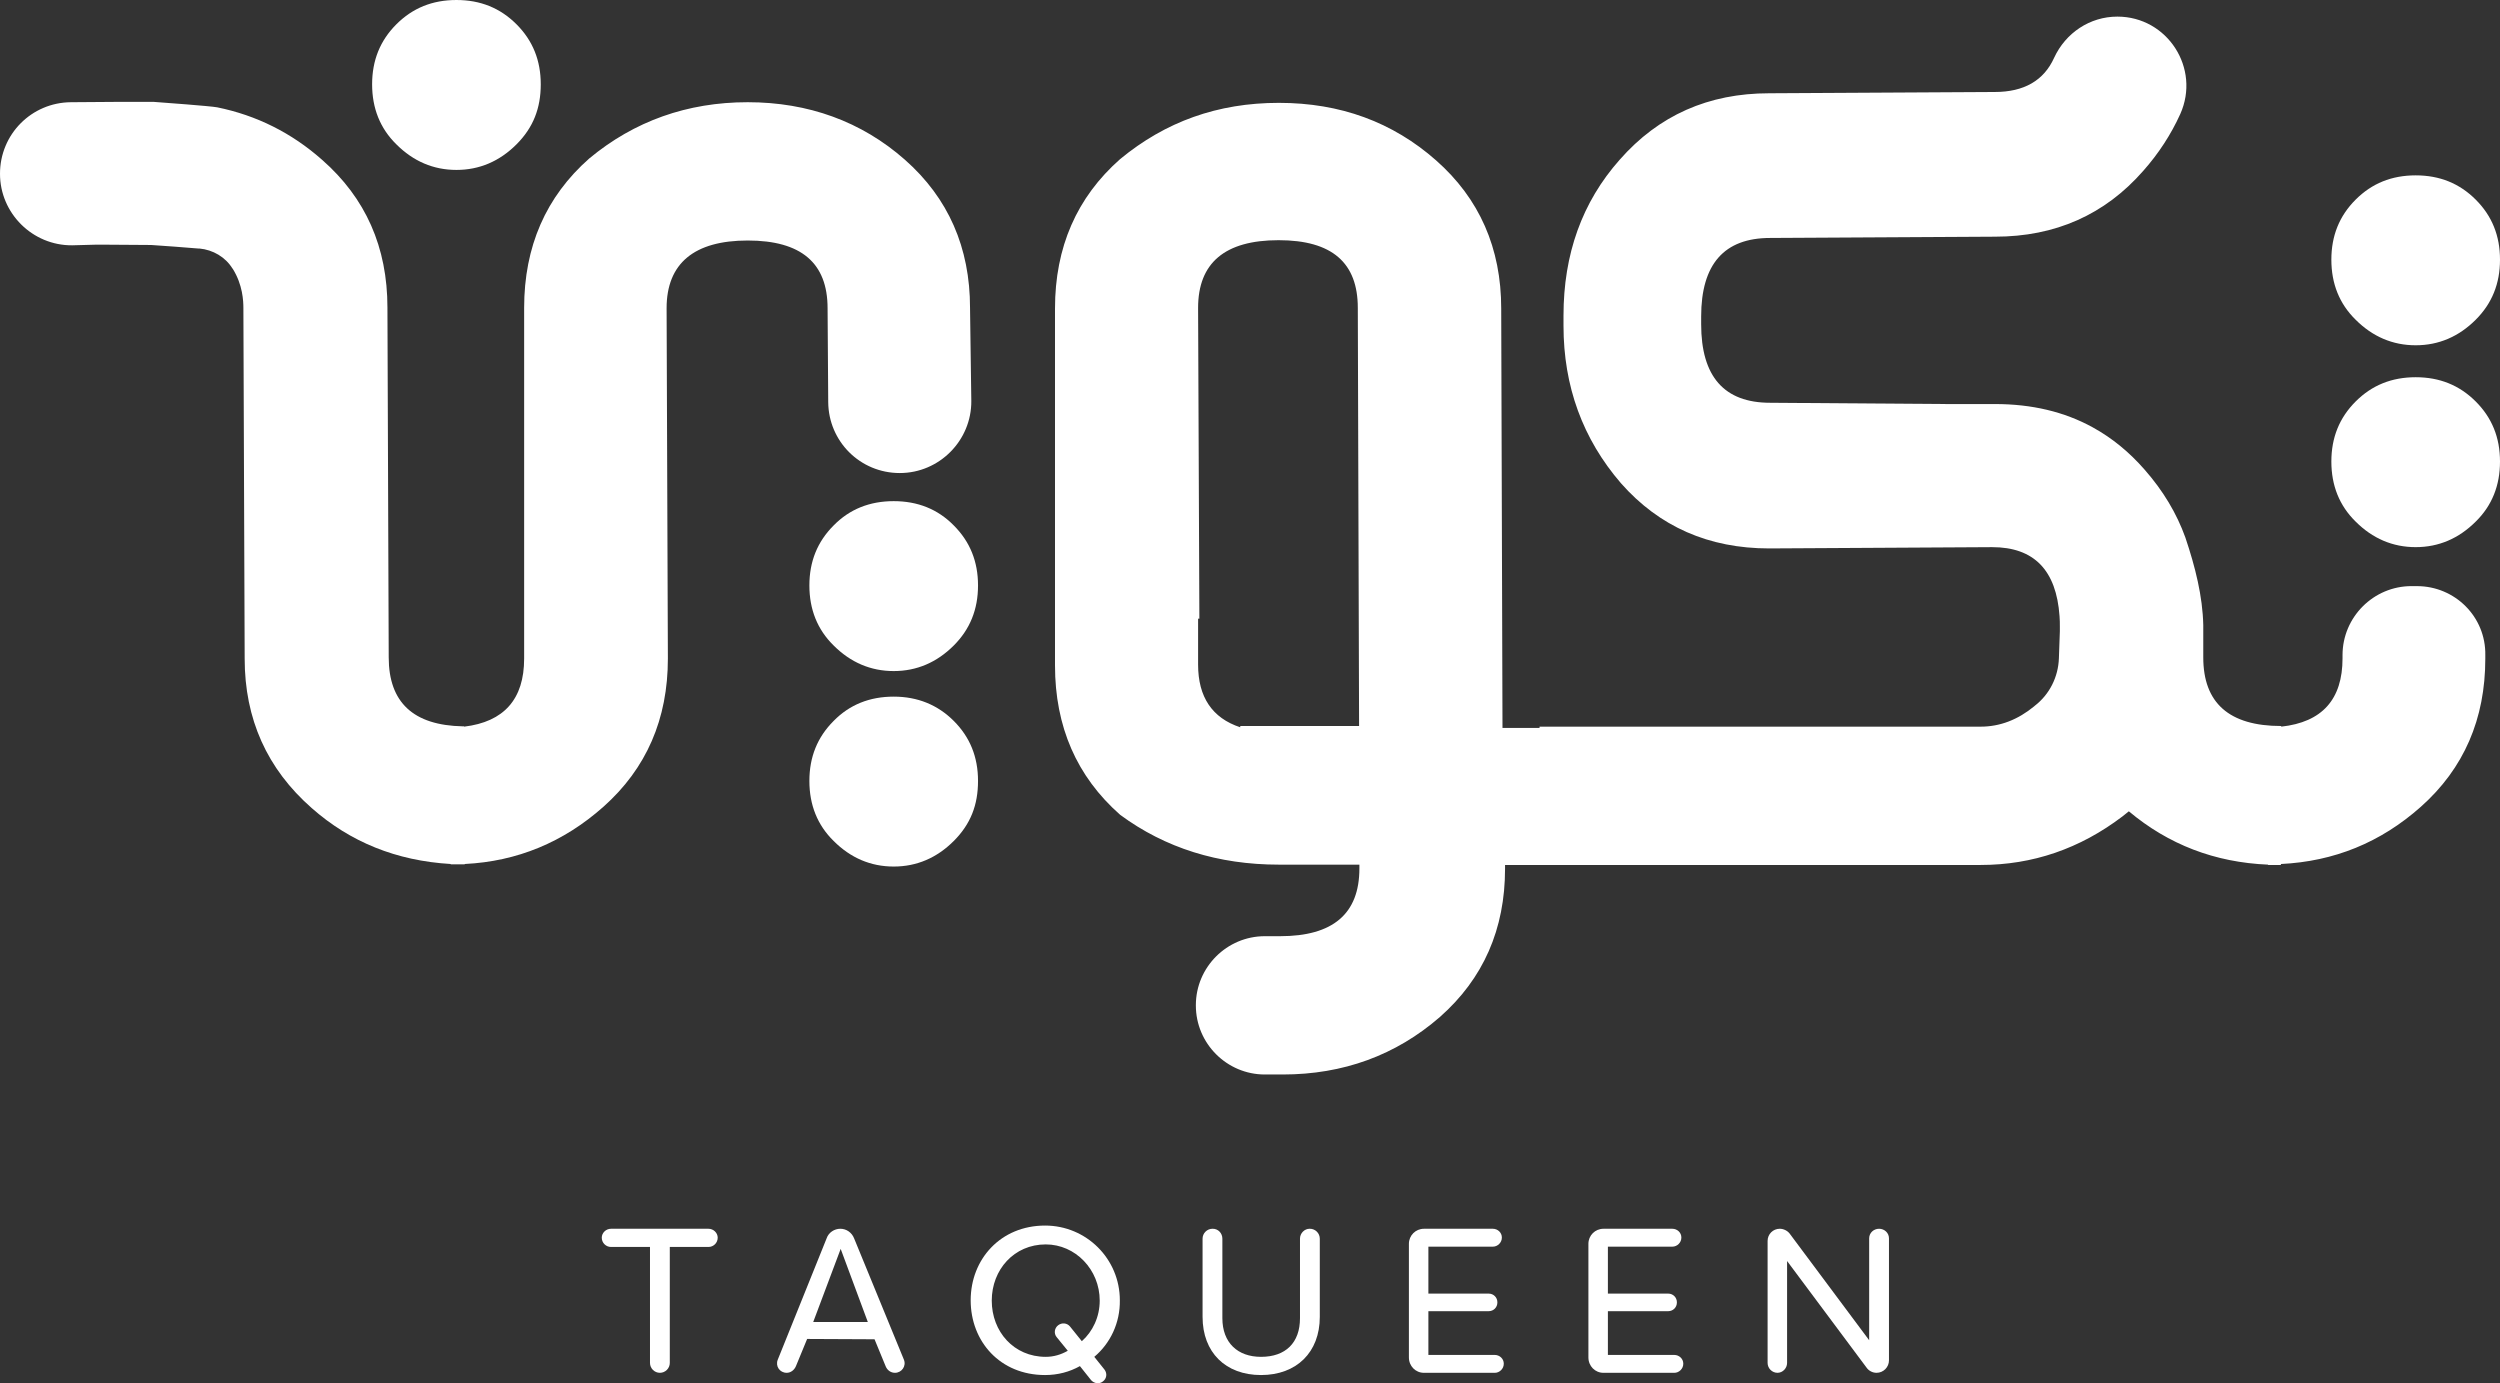 <?xml version="1.0" encoding="UTF-8"?>
<svg id="Layer_2" data-name="Layer 2" xmlns="http://www.w3.org/2000/svg" viewBox="0 0 782.7 433.07">
  <rect x="0" y="0" width="782.7" height="433.07" fill="#333333" stroke="none"/>
  <defs>
    <style>
      .cls-1 {
        fill: #fff;
        stroke-width: 0px;
      }
    </style>
  </defs>
  <g id="Layer_1-2" data-name="Layer 1">
    <g>
      <g>
        <path class="cls-1" d="M279.8,156.9c-7.5,0-13.8,2.5-18.8,7.6-5.1,5.1-7.6,11.3-7.6,18.8s2.5,13.8,7.6,18.8c5.3,5.3,11.6,8,18.8,8s13.5-2.7,18.8-8c5.1-5.1,7.6-11.3,7.6-18.8s-2.5-13.7-7.6-18.8c-5-5.1-11.3-7.6-18.8-7.6Z"/>
        <path class="cls-1" d="M279.8,218.1c-7.5,0-13.8,2.5-18.8,7.6-5.1,5.1-7.6,11.3-7.6,18.8s2.5,13.8,7.6,18.8c5.3,5.3,11.6,8,18.8,8s13.5-2.7,18.8-8,7.6-11.3,7.6-18.8-2.5-13.7-7.6-18.8c-5-5-11.3-7.6-18.8-7.6Z"/>
        <path class="cls-1" d="M782.7,81.3c0-7.5-2.5-13.7-7.6-18.8-5.1-5.1-11.3-7.6-18.8-7.6s-13.7,2.5-18.8,7.6c-5.1,5.1-7.6,11.3-7.6,18.8s2.5,13.8,7.6,18.8c5.3,5.3,11.6,8,18.8,8s13.5-2.7,18.8-8c5.1-5.1,7.6-11.3,7.6-18.8Z"/>
        <path class="cls-1" d="M169.3,26.4c0-7.5-2.5-13.7-7.6-18.8-5.1-5.1-11.3-7.6-18.8-7.6s-13.7,2.5-18.8,7.6-7.6,11.3-7.6,18.8,2.5,13.8,7.6,18.8c5.3,5.3,11.6,8,18.8,8s13.5-2.7,18.8-8,7.6-11.4,7.6-18.8Z"/>
        <path class="cls-1" d="M782.7,144.5c0-7.5-2.5-13.7-7.6-18.8-5.1-5.1-11.3-7.6-18.8-7.6s-13.7,2.5-18.8,7.6c-5.1,5.1-7.6,11.3-7.6,18.8s2.5,13.8,7.6,18.8c5.3,5.3,11.6,8,18.8,8s13.5-2.7,18.8-8c5.1-5,7.6-11.3,7.6-18.8Z"/>
        <path class="cls-1" d="M756.7,183.5h-1.7c-11.9,0-21.6,9.7-21.6,21.6v1c0,12.9-6.4,20-19.2,21.4v-.2c-16.3,0-24.4-7.2-24.4-21.5v-10.1c-.2-9-2.5-18.2-5.6-27.4-2.7-7.5-6.9-14.6-12.8-21.3-4.8-5.5-10.2-9.9-16.2-13.2-8.9-4.9-19.1-7.3-30.6-7.3h-14.8l-55.6-.4c-14.4,0-21.6-8.2-21.6-24.6v-2.4c0-16.4,7.2-24.6,21.6-24.6l70.4-.4c18.9,0,34.4-6.9,46.4-20.6,4.8-5.4,8.7-11.4,11.6-17.8,6.4-14.3-4-30.5-19.7-30.5h0c-8.6,0-16.2,5.1-19.8,12.9-3.2,7.1-9.4,10.7-18.6,10.7l-70.6.4c-19,0-34.6,6.9-46.8,20.8-11.8,13.3-17.6,29.6-17.6,48.8v3.2c0,18.9,6,35.4,18,49.3,12,13.6,27.5,20.4,46.4,20.4l69.8-.4c13.1,0,20.1,7.2,21.1,21.6.1,1.1.1,2.2.1,3.4v1.3l-.3,8.5c-.2,5.8-2.9,11.3-7.6,14.9l-.1.1c-5.1,4.2-10.7,6.4-16.8,6.4h-138.1v.4h-11.6l-.4-131.3c0-18.9-6.8-34.4-20.4-46.4s-30-18-49.2-18-35.5,5.9-49.7,17.6c-13.6,12-20.4,27.6-20.4,46.8v111.7c0,19.2,6.8,34.8,20.4,46.8,14.1,10.4,30.7,15.6,49.7,15.6h25.2v1.2c0,14.2-8.3,21.2-24.8,21.2h-4.8c-11.9,0-21.6,9.7-21.6,21.6v.1c0,11.9,9.7,21.6,21.6,21.6h5.6c18.9,0,35.4-6,49.2-18,13.6-12,20.4-27.5,20.4-46.4v-1.2h148.9c16.3,0,31.1-5.1,44.4-15.2l2-1.6c12.4,10.4,26.9,16,43.6,16.7v.1h4v-.3c16.6-.8,31.2-6.7,43.8-17.9,13.5-12,20.2-27.5,20.2-46.4v-1.1c.2-12-9.5-21.6-21.4-21.6ZM388.3,227.3v.4c-8.8-2.9-13.2-9.5-13.2-19.6v-14.4h.4l-.4-97.3c0-14.1,8.4-21.2,25.2-21.2s24.8,7.1,24.8,21.2l.4,130.9h-37.2Z"/>
        <path class="cls-1" d="M304.1,125.5c.1,12.4-10,22.6-22.4,22.6s-22.3-9.9-22.4-22.2l-.2-29.4c0-14.2-8.3-21.2-25-21.2s-25.4,7.1-25.4,21.2l.4,109.7c0,18.9-6.7,34.4-20.2,46.4-12.5,11.1-27,17.1-43.4,17.9v.1h-4.4v-.1c-17-1-31.5-6.9-43.5-17.5-14-12.3-21-27.9-21-46.8l-.4-109.7c0-2.3-.2-7.3-3.3-12.3,0,0,0-.1-.1-.1-2.2-3.6-6.1-5.9-10.4-6.3h-.4c-5-.4-9.9-.8-14.7-1.1l-14.5-.1h-2.8l-7.4.2c-12.4.1-22.6-10-22.6-22.4s9.9-22.3,22.2-22.4l13.6-.1h12.4c2.8.2,17.7,1.3,19.8,1.7,12.3,2.5,23.3,8,32.8,16.4,13.7,12,20.5,27.4,20.5,46.3l.4,109.5c0,14.1,7.7,21.3,23.2,21.6h.4v.1c12.5-1.5,18.8-8.6,18.8-21.3v-109.8c0-19.2,6.8-34.8,20.4-46.8,14.1-11.7,30.7-17.6,49.6-17.6s35.6,6,49.2,18c13.6,12,20.4,27.5,20.4,46.4l.4,29.1Z"/>
      </g>
      <g>
        <path class="cls-1" d="M191.3,390.4c-1.6,0-2.9-1.3-2.9-2.9,0-1.5,1.3-2.8,2.9-2.8h30.5c1.6,0,2.9,1.3,2.9,2.8,0,1.6-1.3,2.9-2.9,2.9h-12.1v36.3c0,1.7-1.4,3.1-3.1,3.1s-3.1-1.4-3.1-3.1v-36.3h-12.2Z"/>
        <path class="cls-1" d="M252.7,419.2l-3.5,8.5c-.5,1.2-1.6,2.1-2.9,2.1-2.2,0-3.6-2.1-2.8-4.1l15.3-38c.6-1.8,2.4-3,4.3-3s3.6,1.2,4.3,3l15.6,38c.8,2-.7,4.1-2.8,4.1-1.3,0-2.4-.8-2.9-2l-3.5-8.5-21.1-.1ZM263.2,391l-8.6,22.9h17.1l-8.5-22.9Z"/>
        <path class="cls-1" d="M342.6,424.8l3.2,4c.9,1.2.7,2.8-.5,3.7-1.1.9-2.7.7-3.7-.4l-3.5-4.4c-3.2,1.8-6.9,2.8-10.9,2.8-14.1,0-23.3-10.5-23.3-23.4s9.4-23.4,23.3-23.4c12.9,0,23.4,10.4,23.4,23.4.1,7.1-3,13.5-8,17.7ZM334.3,422.9l-3.5-4.3c-.9-1.1-.7-2.8.5-3.7s2.8-.7,3.7.4l3.7,4.6c3.4-3,5.6-7.6,5.6-12.7,0-9.7-7.6-17.6-16.9-17.6-9.9,0-16.9,7.9-16.9,17.6s6.9,17.6,16.9,17.6c2.5,0,4.8-.7,6.9-1.9Z"/>
        <path class="cls-1" d="M376.5,412.3v-24.5c0-1.7,1.4-3.1,3.1-3.1h.1c1.7,0,3,1.4,3,3.1v24.9c0,7.7,4.8,12.1,12.1,12.1,7.7,0,12.2-4.4,12.2-12.1v-24.9c0-1.7,1.4-3.1,3-3.1h.1c1.7,0,3.1,1.4,3.1,3.1v24.5c0,11.1-7.3,18.2-18.4,18.2s-18.3-7.1-18.3-18.2Z"/>
        <path class="cls-1" d="M470.8,426.9v.1c0,1.5-1.3,2.8-2.8,2.8h-22.2c-2.6,0-4.7-2.1-4.7-4.8v-35.6c0-2.6,2.1-4.7,4.7-4.7h21.6c1.5,0,2.8,1.2,2.8,2.7v.1c0,1.5-1.3,2.8-2.8,2.8h-20.2v14.7h18.9c1.5,0,2.7,1.2,2.7,2.7v.1c0,1.5-1.2,2.7-2.7,2.7h-18.9v13.7h20.8c1.5,0,2.8,1.2,2.8,2.7Z"/>
        <path class="cls-1" d="M527,426.9v.1c0,1.5-1.3,2.8-2.8,2.8h-22.2c-2.6,0-4.7-2.1-4.7-4.8v-35.6c0-2.6,2.1-4.7,4.7-4.7h21.6c1.5,0,2.8,1.2,2.8,2.7v.1c0,1.5-1.3,2.8-2.8,2.8h-20.2v14.7h18.9c1.5,0,2.7,1.2,2.7,2.7v.1c0,1.5-1.2,2.7-2.7,2.7h-18.9v13.7h20.8c1.5,0,2.8,1.2,2.8,2.7Z"/>
        <path class="cls-1" d="M591.4,387.7v38.2c0,2.1-1.7,3.9-3.9,3.9-1.2,0-2.4-.6-3.1-1.6l-24.9-33.4v31.9c0,1.7-1.4,3.1-3,3.1-1.7,0-3.1-1.4-3.1-3.1v-38.2c0-2.1,1.7-3.8,3.8-3.8,1.2,0,2.4.6,3.1,1.5l24.9,33.4v-31.9c0-1.7,1.4-3,3.1-3s3.1,1.3,3.1,3Z"/>
      </g>
    </g>
  </g>
</svg>